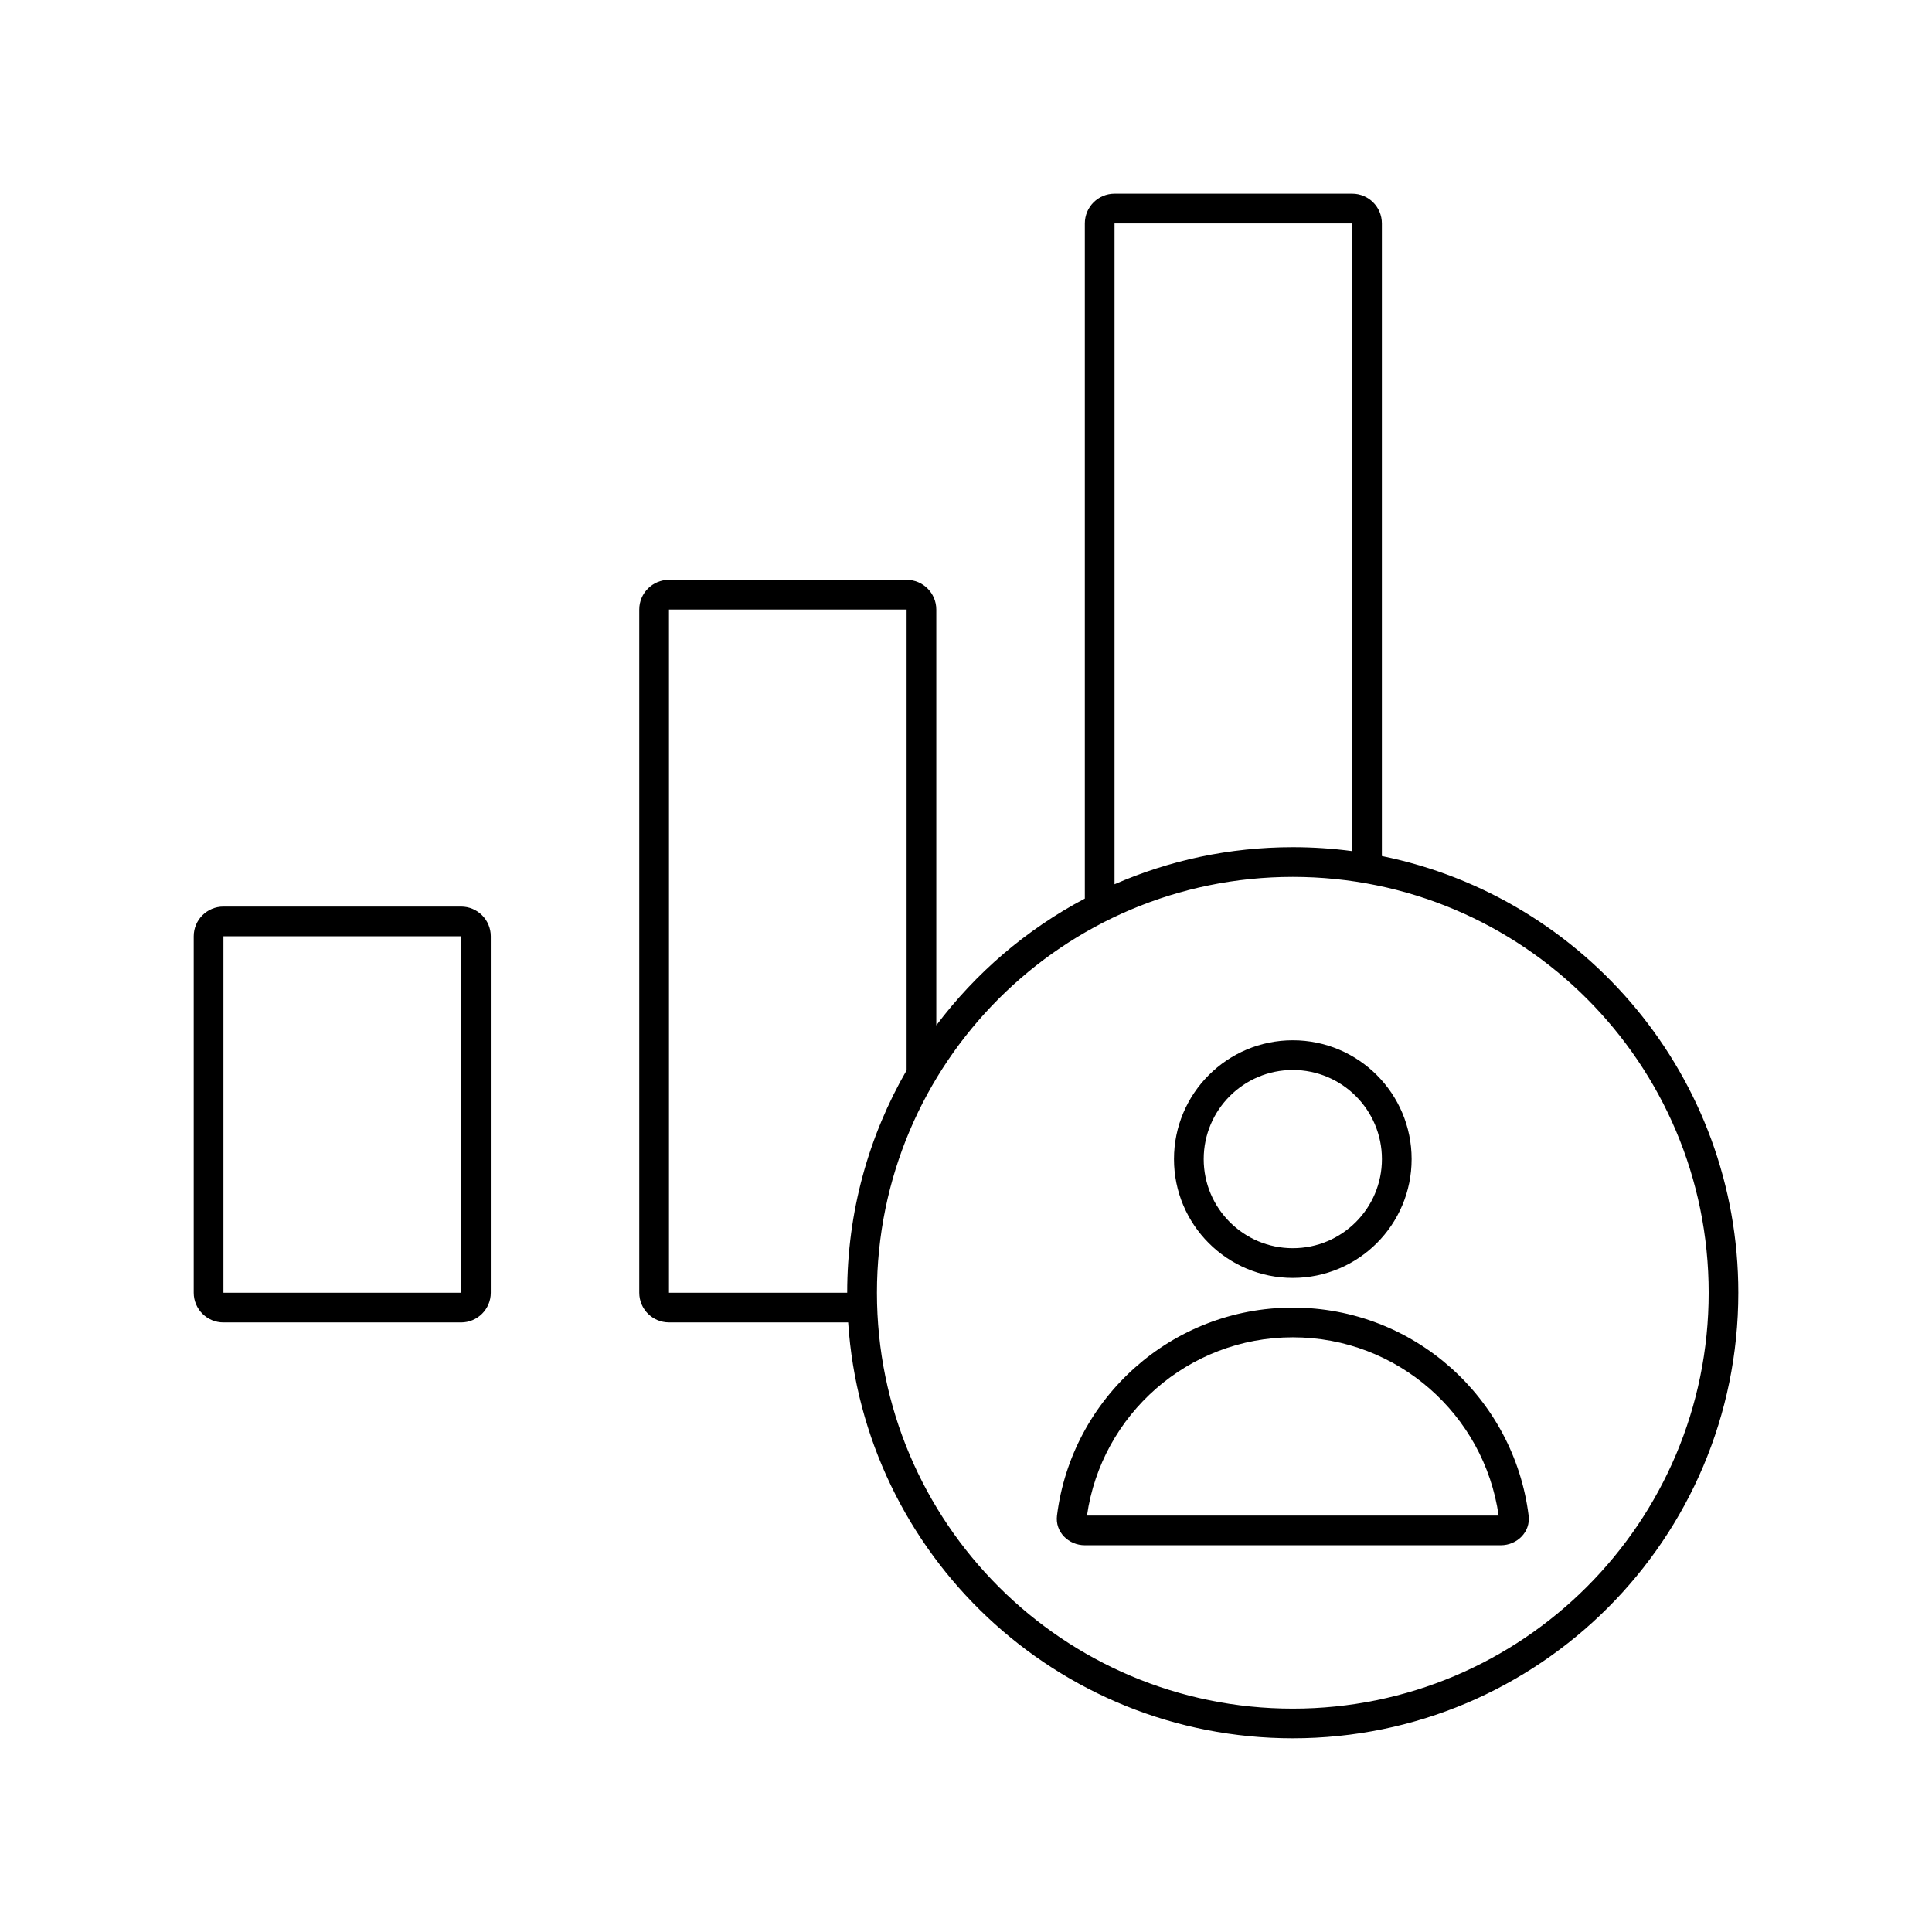 <?xml version="1.0" encoding="UTF-8"?>
<!-- Uploaded to: SVG Repo, www.svgrepo.com, Generator: SVG Repo Mixer Tools -->
<svg fill="#000000" width="800px" height="800px" version="1.1" viewBox="144 144 512 512" xmlns="http://www.w3.org/2000/svg">
 <path d="m502.34 203.2h-62.977v175.14c14.465-6.32 30.438-9.824 47.23-9.824 5.34 0 10.594 0.352 15.746 1.039zm7.871 167.67v-167.67c0-4.348-3.523-7.875-7.871-7.875h-62.977c-4.348 0-7.871 3.527-7.871 7.875v178.93c-15.48 8.184-28.918 19.703-39.363 33.602v-110.2c0-4.348-3.523-7.871-7.871-7.871h-62.977c-4.348 0-7.871 3.523-7.871 7.871v181.05c0 4.348 3.523 7.871 7.871 7.871h47.492c4.051 61.547 55.254 110.21 117.82 110.21 65.215 0 118.08-52.867 118.08-118.08 0-57.125-40.566-104.78-94.465-115.72zm-125.95-65.336h-62.977v181.05h47.234c0-21.469 5.731-41.602 15.742-58.945zm-181.05 86.59h62.977v94.465h-62.977zm-7.875 0c0-4.348 3.527-7.871 7.875-7.871h62.977c4.348 0 7.871 3.523 7.871 7.871v94.465c0 4.348-3.523 7.871-7.871 7.871h-62.977c-4.348 0-7.875-3.523-7.875-7.871zm291.27 204.68c60.867 0 110.21-49.344 110.21-110.21 0-60.867-49.344-110.21-110.21-110.21-60.867 0-110.21 49.34-110.21 110.21 0 60.867 49.34 110.21 110.21 110.21zm0-122.02c13.043 0 23.617-10.57 23.617-23.613s-10.574-23.617-23.617-23.617c-13.043 0-23.613 10.574-23.613 23.617s10.57 23.613 23.613 23.613zm0 7.875c17.391 0 31.488-14.098 31.488-31.488s-14.098-31.488-31.488-31.488-31.488 14.098-31.488 31.488 14.098 31.488 31.488 31.488zm0 15.742c27.758 0 50.734 20.531 54.547 47.234h-109.09c3.816-26.703 26.789-47.234 54.547-47.234zm0-7.871c-32.121 0-58.621 24.047-62.492 55.121-0.535 4.312 3.043 7.856 7.391 7.856h110.21c4.348 0 7.922-3.543 7.387-7.856-3.867-31.074-30.371-55.121-62.492-55.121z" fill-rule="evenodd"/>
</svg>